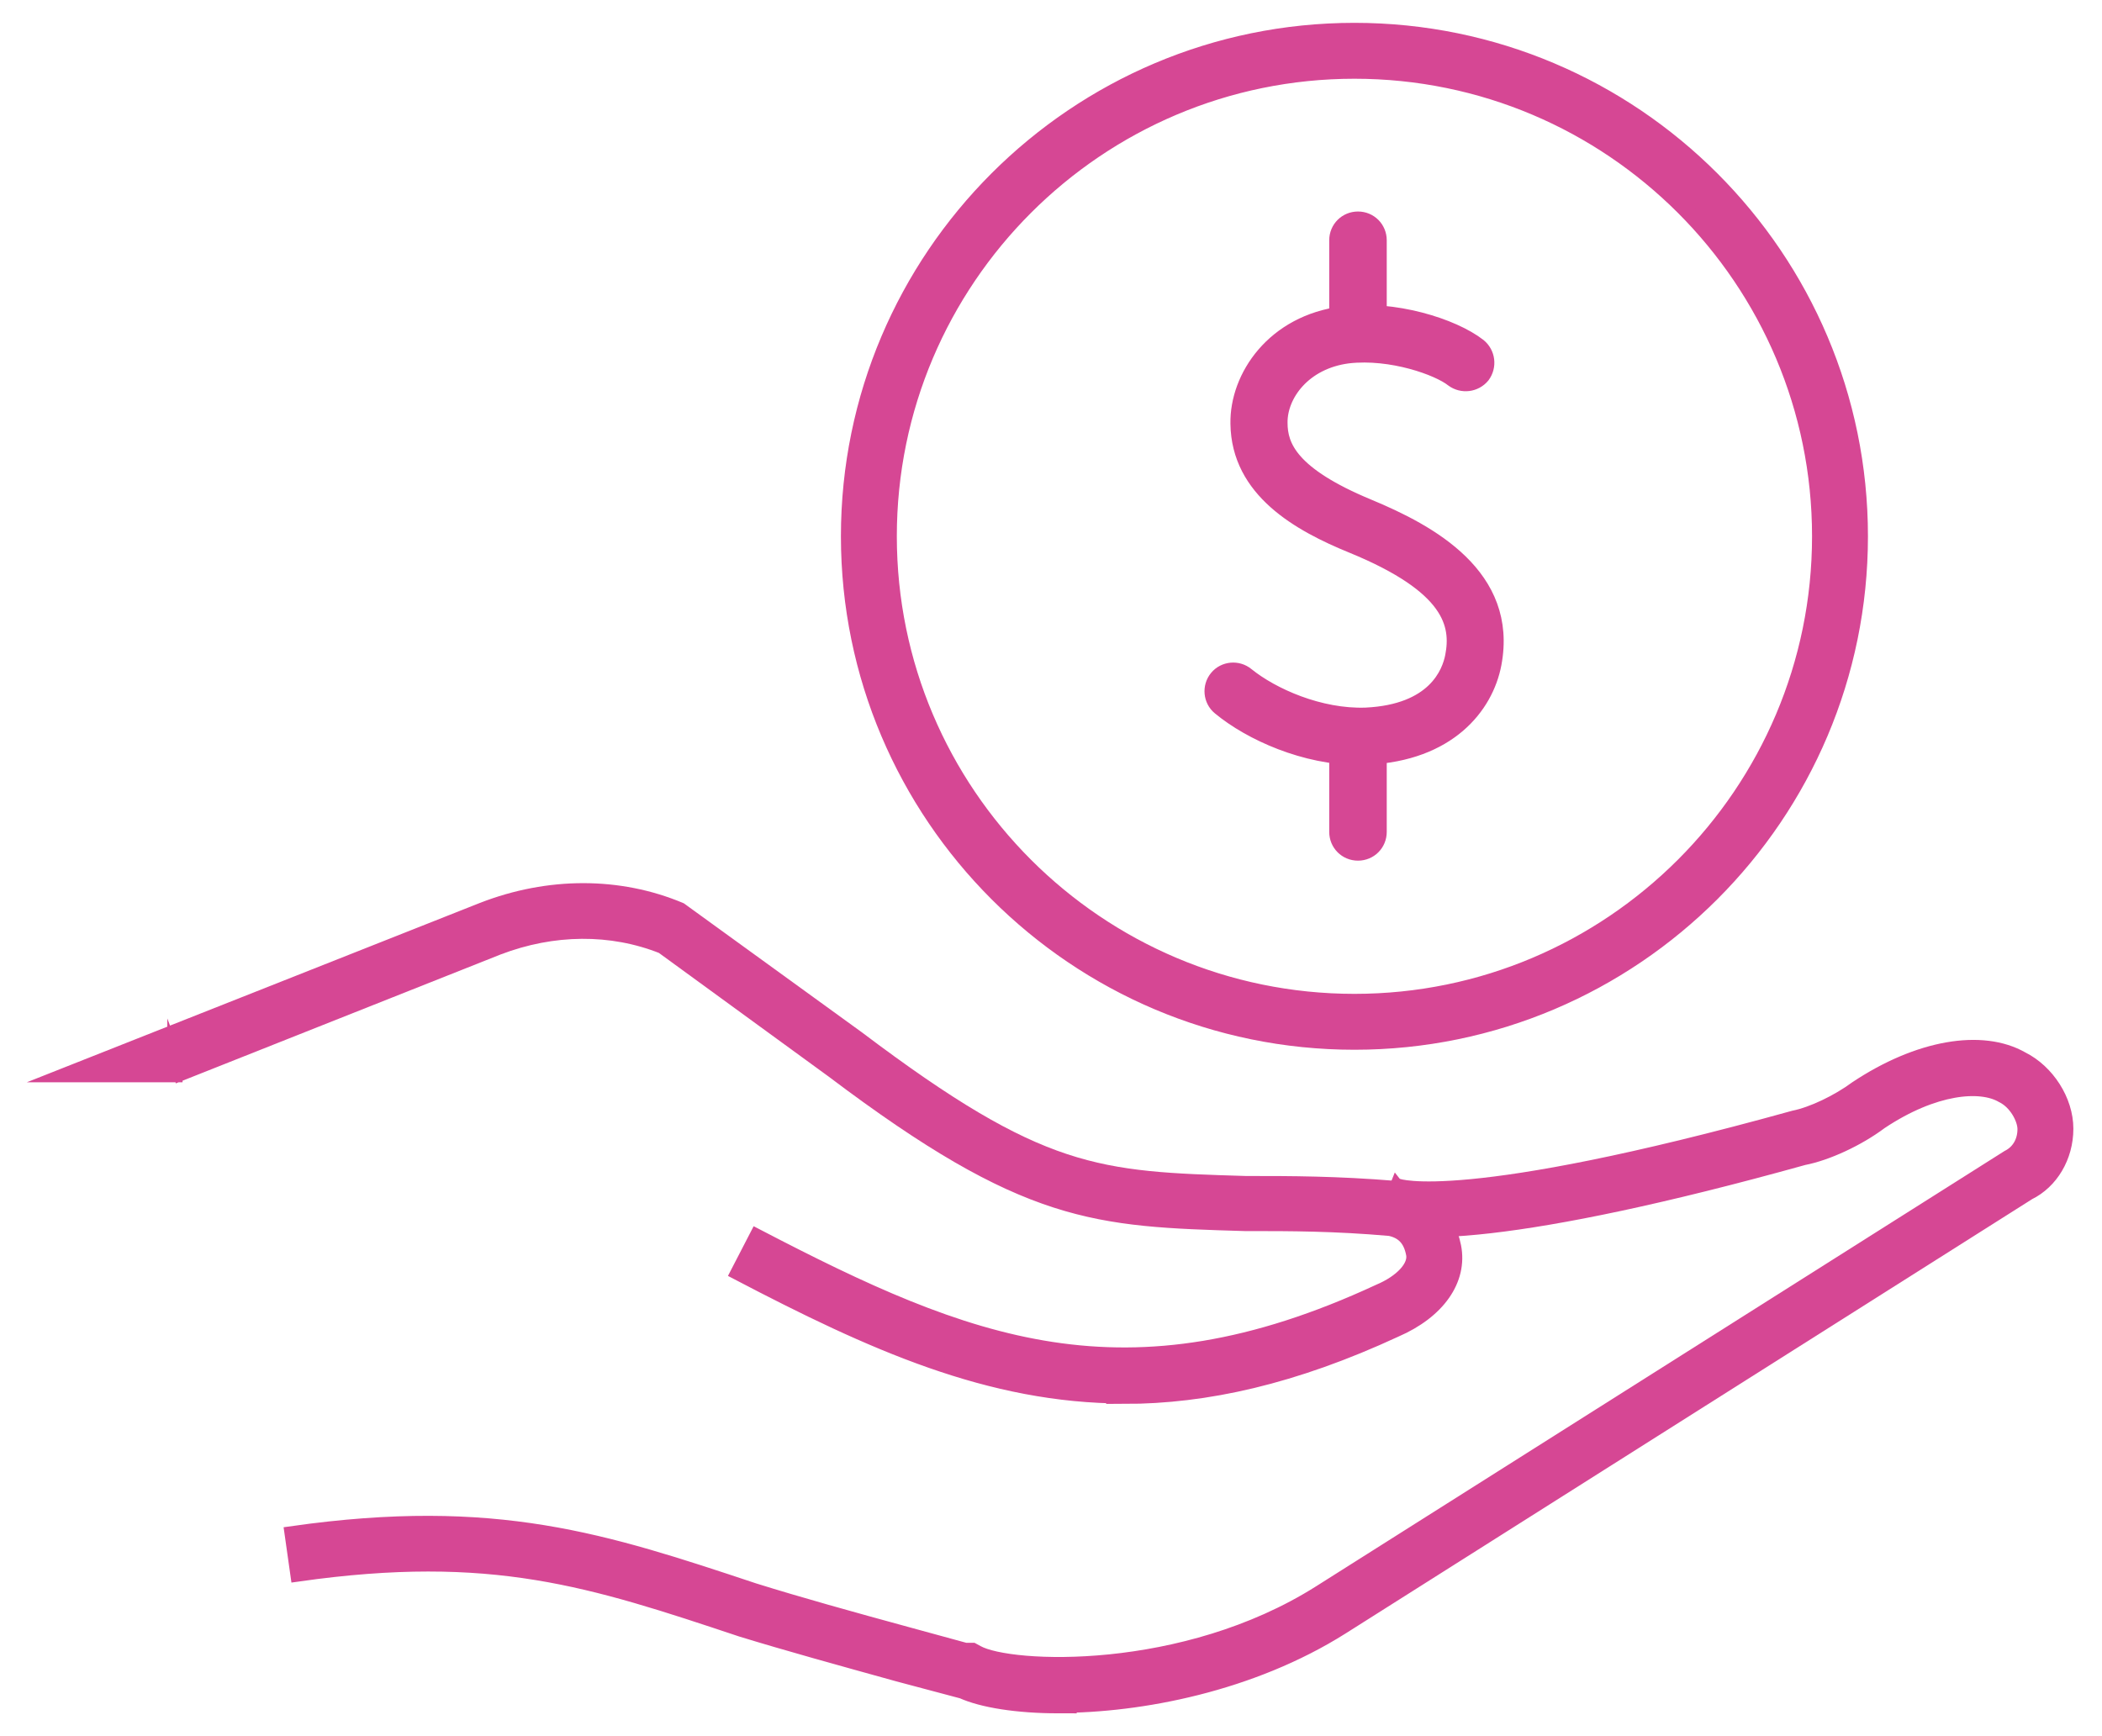 <svg width="69" height="57" viewBox="0 0 69 57" fill="none" xmlns="http://www.w3.org/2000/svg">
<path d="M34.742 55.986C37.426 55.986 41.07 55.292 44.047 53.41L66.581 39.152C67.316 38.792 67.81 37.978 67.81 37.056C67.81 36.135 67.195 35.188 66.368 34.774C65.059 34.026 62.977 34.386 60.948 35.735C60.334 36.189 59.493 36.589 58.892 36.709C48.012 39.726 45.889 38.952 45.876 38.939L45.716 39.339L45.062 39.98C45.796 40.714 49.894 40.594 59.199 38.004C59.96 37.857 60.975 37.39 61.722 36.83C63.484 35.655 65.019 35.535 65.74 35.962C66.181 36.175 66.475 36.723 66.475 37.07C66.475 37.484 66.274 37.831 65.927 38.004L43.34 52.288C38.868 55.118 33.154 54.865 32.073 54.264L31.926 54.184H31.685L29.83 53.677C27.921 53.156 26.239 52.689 24.744 52.222C19.844 50.593 16.28 49.405 9.592 50.353L9.779 51.674C16.16 50.767 19.417 51.848 24.343 53.49C25.865 53.957 27.56 54.424 29.483 54.958L31.592 55.519C32.246 55.813 33.381 56 34.756 56L34.742 55.986Z" fill="#D64794" stroke="#D64794" stroke-width="0.5" stroke-miterlimit="10"/>
<path d="M36.901 45.841C39.584 45.841 42.467 45.2 45.805 43.652C47.193 43.051 47.927 42.01 47.714 40.928C47.5 39.887 46.846 39.233 45.805 39.019C43.869 38.859 42.32 38.859 41.079 38.859H40.905C36.006 38.712 34.177 38.646 28.143 34.093L22.323 29.875C20.32 29.034 18.011 29.034 15.848 29.875L2.191 35.282H5.676H5.742V34.788L5.916 35.242L16.342 31.103C18.158 30.409 20.067 30.395 21.749 31.063L27.355 35.148C33.723 39.954 35.953 40.021 40.865 40.167H41.066C42.307 40.167 43.816 40.167 45.631 40.328C46.058 40.421 46.312 40.675 46.405 41.169C46.486 41.583 46.032 42.09 45.271 42.41C36.927 46.282 31.774 44.199 24.846 40.595L24.232 41.783C28.624 44.079 32.482 45.828 36.914 45.828L36.901 45.841Z" fill="#D64794"/>
<path d="M5.676 35.282H2.191L15.848 29.875C18.011 29.034 20.32 29.034 22.323 29.875L28.143 34.093C34.177 38.646 36.006 38.712 40.905 38.859H41.079C42.32 38.859 43.869 38.859 45.805 39.019C46.846 39.233 47.5 39.887 47.714 40.928C47.927 42.01 47.193 43.051 45.805 43.652C42.467 45.2 39.584 45.841 36.901 45.841L36.914 45.828C32.482 45.828 28.624 44.079 24.232 41.783L24.846 40.595C31.774 44.199 36.927 46.282 45.271 42.41C46.032 42.09 46.486 41.583 46.405 41.169C46.312 40.675 46.058 40.421 45.631 40.328C43.816 40.167 42.307 40.167 41.066 40.167H40.865C35.953 40.021 33.723 39.954 27.355 35.148L21.749 31.063C20.067 30.395 18.158 30.409 16.342 31.103L5.916 35.242L5.742 34.788V35.282H5.676ZM5.676 35.282L5.702 34.694" stroke="#D64794" stroke-width="0.5" stroke-miterlimit="10"/>
<path d="M44.461 34.214C53.618 34.214 61.067 26.765 61.067 17.607C61.067 8.449 53.618 1 44.461 1C35.303 1 27.854 8.449 27.854 17.607C27.854 26.765 35.303 34.214 44.461 34.214ZM44.461 2.335C52.884 2.335 59.732 9.183 59.732 17.607C59.732 26.031 52.884 32.879 44.461 32.879C36.037 32.879 29.189 26.031 29.189 17.607C29.189 9.183 36.037 2.335 44.461 2.335Z" fill="#D64794" stroke="#D64794" stroke-width="0.5" stroke-miterlimit="10"/>
<path d="M44.618 24.869C42.843 24.869 41.054 24.068 40.039 23.227C39.745 22.987 39.705 22.546 39.946 22.253C40.186 21.959 40.627 21.919 40.92 22.159C41.761 22.84 43.323 23.534 44.832 23.481C47.101 23.374 47.582 22.092 47.688 21.545C47.889 20.504 47.648 19.249 44.391 17.914C42.656 17.206 40.667 16.098 40.64 13.909C40.613 12.374 41.815 10.585 44.084 10.305C45.739 10.091 47.688 10.692 48.543 11.359C48.837 11.6 48.89 12.027 48.663 12.334C48.423 12.627 47.995 12.681 47.688 12.454C47.221 12.08 45.673 11.519 44.258 11.68C42.789 11.867 42.002 12.961 42.015 13.882C42.015 14.657 42.375 15.578 44.912 16.632C46.941 17.473 49.584 18.915 49.037 21.799C48.77 23.2 47.542 24.736 44.885 24.856C44.792 24.856 44.698 24.856 44.618 24.856V24.869Z" fill="#D64794" stroke="#D64794" stroke-width="0.5" stroke-miterlimit="10"/>
<path d="M44.577 28.006C44.19 28.006 43.883 27.699 43.883 27.312V24.375C43.883 23.988 44.19 23.681 44.577 23.681C44.964 23.681 45.271 23.988 45.271 24.375V27.312C45.271 27.699 44.964 28.006 44.577 28.006Z" fill="#D64794" stroke="#D64794" stroke-width="0.5" stroke-miterlimit="10"/>
<path d="M44.577 11.493C44.19 11.493 43.883 11.186 43.883 10.799V7.889C43.883 7.501 44.19 7.194 44.577 7.194C44.964 7.194 45.271 7.501 45.271 7.889V10.799C45.271 11.186 44.964 11.493 44.577 11.493Z" fill="#D64794" stroke="#D64794" stroke-width="0.5" stroke-miterlimit="10"/>
</svg>
